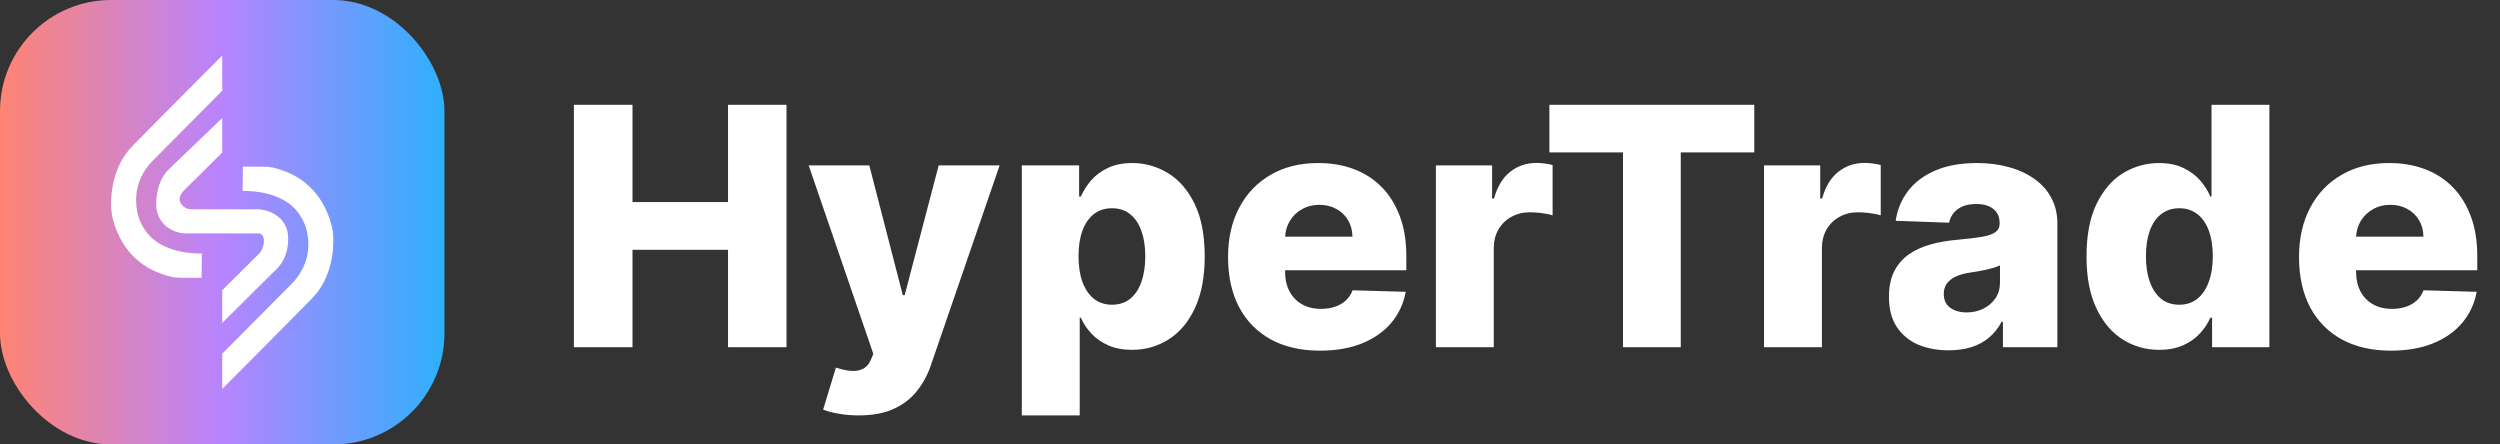 <svg width="180" height="32" viewBox="0 0 180 32" fill="none" xmlns="http://www.w3.org/2000/svg">
<rect x="0" y="0" width="180" height="32" fill="#333333" stroke="none"/>
<rect width="32" height="32" rx="8" fill="url(#paint0_linear_2059_1187)"/>
<path d="M16 10.979V8.5L12.125 12.219C11.875 12.466 11.25 13.21 11.25 14.697C11.25 16.185 12.5 16.805 13.375 16.805H18.625C19.125 16.805 19.125 17.796 18.625 18.292L16 20.895V23.25L19.625 19.655C19.875 19.408 20.75 18.763 20.75 17.177C20.75 15.59 19.333 15.111 18.625 15.069H13.75C13.25 15.069 12.5 14.45 13.25 13.706L16 10.979Z" fill="white"/>
<path d="M18.971 12C19.412 12 19.714 12.055 20.289 12.249C21.371 12.616 23.201 13.578 23.884 16.271C23.941 16.498 23.974 16.73 23.988 16.964C24.045 17.867 23.944 19.979 22.466 21.487C20.475 23.519 16 28 16 28V25.467L21.017 20.415C21.705 19.722 22.146 18.802 22.196 17.822C22.201 17.747 22.201 17.67 22.201 17.593C22.201 16.363 21.738 15.575 21.198 14.995C20.851 14.623 19.794 13.745 17.466 13.745L17.486 12H18.971Z" fill="white"/>
<path d="M13.028 20C12.588 20 12.286 19.945 11.711 19.751C10.629 19.384 8.799 18.422 8.116 15.729C8.059 15.502 8.026 15.27 8.012 15.036C7.955 14.133 8.057 12.021 9.534 10.513C11.525 8.481 16 4 16 4V6.533L10.983 11.585C10.295 12.278 9.854 13.198 9.804 14.178C9.799 14.253 9.799 14.33 9.799 14.407C9.799 15.637 10.262 16.424 10.802 17.006C11.149 17.377 12.206 18.255 14.534 18.255L14.514 20H13.028Z" fill="white"/>
<path d="M41.321 25V7.545H45.54V14.551H52.418V7.545H56.628V25H52.418V17.986H45.54V25H41.321ZM61.822 29.909C61.322 29.909 60.851 29.869 60.408 29.79C59.965 29.716 59.584 29.616 59.266 29.491L60.186 26.466C60.595 26.602 60.965 26.682 61.294 26.704C61.629 26.727 61.916 26.673 62.155 26.543C62.399 26.418 62.587 26.193 62.717 25.869L62.879 25.477L58.226 11.909H62.59L65.001 21.25H65.138L67.584 11.909H71.973L67.038 26.253C66.8 26.969 66.462 27.599 66.024 28.145C65.592 28.696 65.033 29.128 64.345 29.44C63.663 29.753 62.822 29.909 61.822 29.909ZM73.571 29.909V11.909H77.696V14.151H77.824C77.994 13.753 78.236 13.369 78.548 13C78.867 12.631 79.27 12.329 79.758 12.097C80.253 11.858 80.844 11.739 81.531 11.739C82.44 11.739 83.29 11.977 84.079 12.454C84.875 12.932 85.517 13.668 86.006 14.662C86.494 15.656 86.739 16.923 86.739 18.463C86.739 19.946 86.503 21.188 86.031 22.188C85.565 23.188 84.935 23.938 84.139 24.438C83.349 24.938 82.472 25.188 81.506 25.188C80.847 25.188 80.276 25.079 79.793 24.864C79.31 24.648 78.903 24.364 78.574 24.011C78.25 23.659 78 23.281 77.824 22.878H77.739V29.909H73.571ZM77.653 18.454C77.653 19.159 77.747 19.773 77.935 20.296C78.128 20.818 78.403 21.224 78.761 21.514C79.125 21.798 79.56 21.94 80.065 21.94C80.577 21.94 81.011 21.798 81.369 21.514C81.727 21.224 81.997 20.818 82.179 20.296C82.367 19.773 82.46 19.159 82.46 18.454C82.46 17.75 82.367 17.139 82.179 16.622C81.997 16.105 81.727 15.704 81.369 15.421C81.017 15.136 80.582 14.994 80.065 14.994C79.554 14.994 79.119 15.133 78.761 15.412C78.403 15.69 78.128 16.088 77.935 16.605C77.747 17.122 77.653 17.739 77.653 18.454ZM95.042 25.247C93.673 25.247 92.491 24.977 91.496 24.438C90.508 23.892 89.746 23.116 89.212 22.111C88.684 21.099 88.42 19.898 88.42 18.506C88.42 17.153 88.687 15.972 89.221 14.96C89.755 13.943 90.508 13.153 91.479 12.591C92.451 12.023 93.596 11.739 94.914 11.739C95.846 11.739 96.698 11.883 97.471 12.173C98.244 12.463 98.911 12.892 99.474 13.46C100.036 14.028 100.474 14.73 100.786 15.565C101.099 16.395 101.255 17.347 101.255 18.421V19.46H89.877V17.04H97.377C97.371 16.597 97.266 16.202 97.062 15.855C96.857 15.508 96.576 15.239 96.218 15.046C95.866 14.847 95.46 14.747 94.999 14.747C94.533 14.747 94.116 14.852 93.746 15.062C93.377 15.267 93.085 15.548 92.869 15.906C92.653 16.259 92.539 16.659 92.528 17.108V19.571C92.528 20.105 92.633 20.574 92.843 20.977C93.053 21.375 93.352 21.685 93.738 21.906C94.124 22.128 94.585 22.239 95.119 22.239C95.488 22.239 95.823 22.188 96.124 22.085C96.425 21.983 96.684 21.832 96.9 21.634C97.116 21.435 97.278 21.19 97.386 20.901L101.212 21.011C101.053 21.869 100.704 22.616 100.164 23.253C99.63 23.884 98.928 24.375 98.059 24.727C97.19 25.074 96.184 25.247 95.042 25.247ZM103.384 25V11.909H107.432V14.296H107.568C107.807 13.432 108.196 12.79 108.736 12.369C109.276 11.943 109.903 11.73 110.619 11.73C110.813 11.73 111.011 11.744 111.216 11.773C111.42 11.796 111.611 11.832 111.787 11.883V15.506C111.588 15.438 111.327 15.383 111.003 15.344C110.685 15.304 110.401 15.284 110.151 15.284C109.656 15.284 109.21 15.395 108.812 15.617C108.42 15.832 108.111 16.136 107.884 16.528C107.662 16.915 107.551 17.369 107.551 17.892V25H103.384ZM111.555 10.972V7.545H126.308V10.972H121.015V25H116.856V10.972H111.555ZM127.009 25V11.909H131.057V14.296H131.193C131.432 13.432 131.821 12.79 132.361 12.369C132.901 11.943 133.528 11.73 134.244 11.73C134.438 11.73 134.636 11.744 134.841 11.773C135.045 11.796 135.236 11.832 135.412 11.883V15.506C135.213 15.438 134.952 15.383 134.628 15.344C134.31 15.304 134.026 15.284 133.776 15.284C133.281 15.284 132.835 15.395 132.438 15.617C132.045 15.832 131.736 16.136 131.509 16.528C131.287 16.915 131.176 17.369 131.176 17.892V25H127.009ZM140.308 25.222C139.473 25.222 138.732 25.082 138.084 24.804C137.442 24.52 136.933 24.094 136.558 23.526C136.189 22.952 136.004 22.233 136.004 21.369C136.004 20.642 136.132 20.028 136.388 19.528C136.643 19.028 136.996 18.622 137.445 18.31C137.893 17.997 138.411 17.761 138.996 17.602C139.581 17.438 140.206 17.327 140.871 17.27C141.615 17.202 142.214 17.131 142.669 17.057C143.124 16.977 143.453 16.866 143.658 16.724C143.868 16.577 143.973 16.369 143.973 16.102V16.06C143.973 15.622 143.822 15.284 143.521 15.046C143.22 14.807 142.814 14.688 142.303 14.688C141.751 14.688 141.308 14.807 140.973 15.046C140.638 15.284 140.425 15.614 140.334 16.034L136.49 15.898C136.604 15.102 136.896 14.392 137.368 13.767C137.845 13.136 138.499 12.642 139.328 12.284C140.163 11.921 141.166 11.739 142.337 11.739C143.172 11.739 143.942 11.838 144.646 12.037C145.351 12.23 145.964 12.514 146.487 12.889C147.01 13.258 147.413 13.713 147.697 14.253C147.987 14.793 148.132 15.409 148.132 16.102V25H144.212V23.176H144.109C143.876 23.619 143.578 23.994 143.214 24.301C142.857 24.608 142.433 24.838 141.945 24.991C141.462 25.145 140.916 25.222 140.308 25.222ZM141.595 22.494C142.044 22.494 142.447 22.403 142.805 22.222C143.169 22.04 143.459 21.79 143.675 21.472C143.891 21.148 143.999 20.773 143.999 20.347V19.102C143.879 19.165 143.734 19.222 143.564 19.273C143.399 19.324 143.217 19.372 143.018 19.418C142.82 19.463 142.615 19.503 142.405 19.537C142.195 19.571 141.993 19.602 141.8 19.631C141.408 19.693 141.072 19.79 140.794 19.921C140.521 20.051 140.311 20.222 140.163 20.432C140.021 20.636 139.95 20.881 139.95 21.165C139.95 21.597 140.104 21.926 140.411 22.153C140.723 22.381 141.118 22.494 141.595 22.494ZM155.462 25.188C154.496 25.188 153.618 24.938 152.828 24.438C152.038 23.938 151.408 23.188 150.936 22.188C150.464 21.188 150.229 19.946 150.229 18.463C150.229 16.923 150.473 15.656 150.962 14.662C151.45 13.668 152.089 12.932 152.879 12.454C153.675 11.977 154.53 11.739 155.445 11.739C156.132 11.739 156.72 11.858 157.209 12.097C157.697 12.329 158.101 12.631 158.419 13C158.737 13.369 158.979 13.753 159.143 14.151H159.229V7.545H163.396V25H159.271V22.878H159.143C158.967 23.281 158.717 23.659 158.393 24.011C158.07 24.364 157.663 24.648 157.175 24.864C156.692 25.079 156.121 25.188 155.462 25.188ZM156.911 21.94C157.416 21.94 157.848 21.798 158.206 21.514C158.564 21.224 158.839 20.818 159.033 20.296C159.226 19.773 159.322 19.159 159.322 18.454C159.322 17.739 159.226 17.122 159.033 16.605C158.845 16.088 158.57 15.69 158.206 15.412C157.848 15.133 157.416 14.994 156.911 14.994C156.393 14.994 155.956 15.136 155.598 15.421C155.24 15.704 154.967 16.105 154.78 16.622C154.598 17.139 154.507 17.75 154.507 18.454C154.507 19.159 154.601 19.773 154.788 20.296C154.976 20.818 155.246 21.224 155.598 21.514C155.956 21.798 156.393 21.94 156.911 21.94ZM172.151 25.247C170.782 25.247 169.6 24.977 168.606 24.438C167.617 23.892 166.856 23.116 166.322 22.111C165.793 21.099 165.529 19.898 165.529 18.506C165.529 17.153 165.796 15.972 166.33 14.96C166.864 13.943 167.617 13.153 168.589 12.591C169.56 12.023 170.705 11.739 172.023 11.739C172.955 11.739 173.808 11.883 174.58 12.173C175.353 12.463 176.021 12.892 176.583 13.46C177.146 14.028 177.583 14.73 177.896 15.565C178.208 16.395 178.364 17.347 178.364 18.421V19.46H166.987V17.04H174.487C174.481 16.597 174.376 16.202 174.171 15.855C173.967 15.508 173.685 15.239 173.327 15.046C172.975 14.847 172.569 14.747 172.109 14.747C171.643 14.747 171.225 14.852 170.856 15.062C170.487 15.267 170.194 15.548 169.978 15.906C169.762 16.259 169.648 16.659 169.637 17.108V19.571C169.637 20.105 169.742 20.574 169.952 20.977C170.163 21.375 170.461 21.685 170.847 21.906C171.234 22.128 171.694 22.239 172.228 22.239C172.597 22.239 172.933 22.188 173.234 22.085C173.535 21.983 173.793 21.832 174.009 21.634C174.225 21.435 174.387 21.19 174.495 20.901L178.322 21.011C178.163 21.869 177.813 22.616 177.273 23.253C176.739 23.884 176.038 24.375 175.168 24.727C174.299 25.074 173.293 25.247 172.151 25.247Z" fill="white"/>
<defs>
<linearGradient id="paint0_linear_2059_1187" x1="0" y1="16" x2="32" y2="16" gradientUnits="userSpaceOnUse">
<stop stop-color="#FF8473"/>
<stop offset="0.5" stop-color="#B784FF"/>
<stop offset="1" stop-color="#2EB0FB"/>
</linearGradient>
</defs>
</svg>
